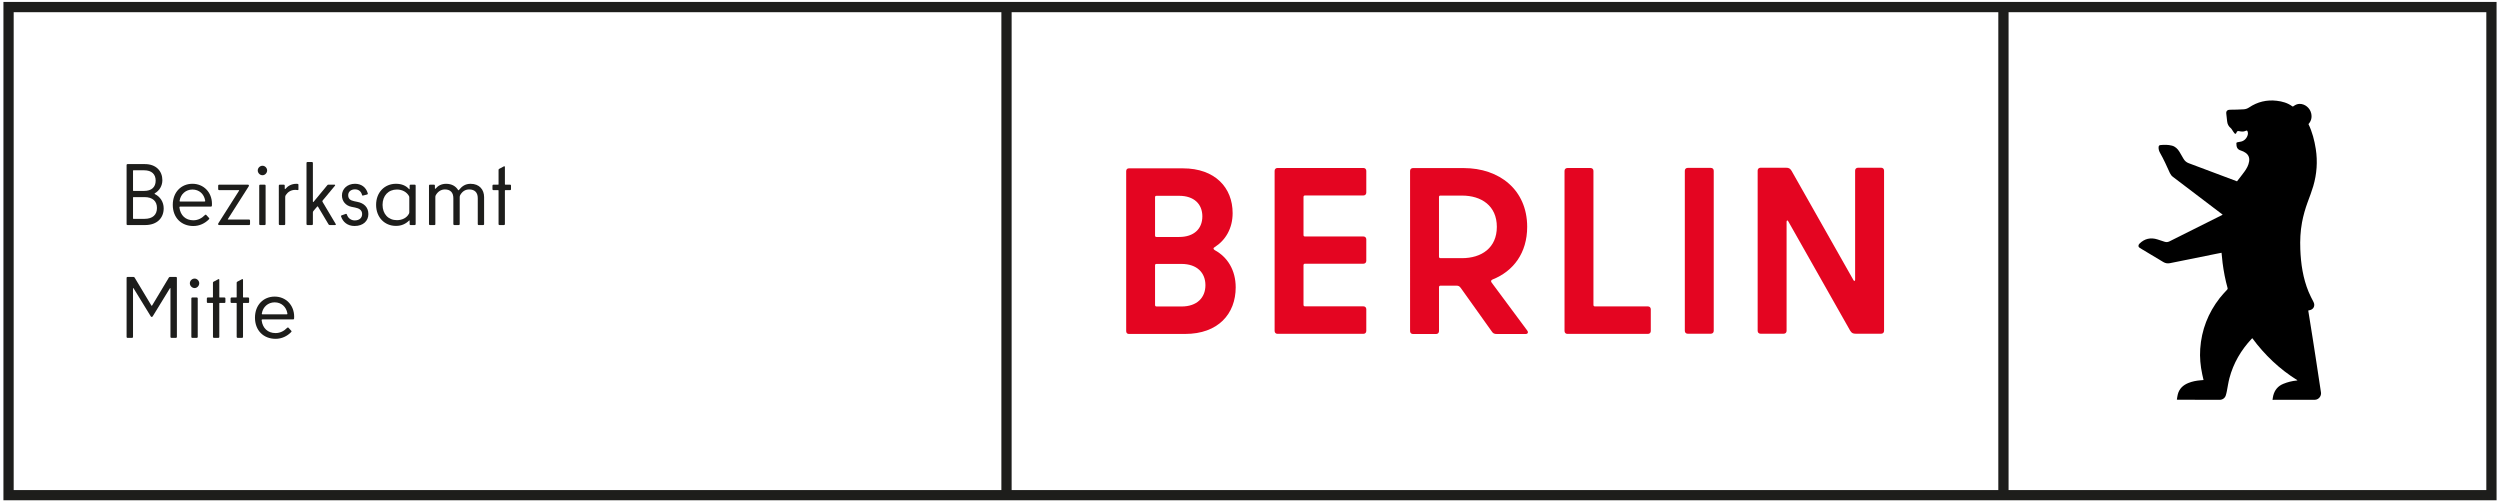 <?xml version="1.0" encoding="utf-8"?>
<!-- Generator: Adobe Illustrator 25.0.1, SVG Export Plug-In . SVG Version: 6.00 Build 0)  -->
<svg version="1.2" baseProfile="tiny" id="Ebene_1" xmlns="http://www.w3.org/2000/svg" xmlns:xlink="http://www.w3.org/1999/xlink"
	 x="0px" y="0px" width="109.982px" height="22.096px" viewBox="0 0 109.982 22.096" overflow="visible" xml:space="preserve">
<g>
	<g>
		<path fill="#E40521" d="M49.544,14.567V7.531c0-0.073,0.042-0.125,0.115-0.125h2.383
			c1.415,0,2.185,0.853,2.185,1.967c0,0.676-0.312,1.197-0.791,1.499c-0.073,0.041-0.062,0.093,0.01,0.135
			c0.552,0.302,0.916,0.874,0.916,1.634c0,1.166-0.77,2.05-2.227,2.05h-2.477
			C49.586,14.691,49.544,14.639,49.544,14.567z M50.814,8.676v1.686c0,0.042,0.021,0.063,0.062,0.063h0.999
			c0.655,0,1.02-0.364,1.02-0.906c0-0.541-0.364-0.905-1.02-0.905h-0.999
			C50.835,8.614,50.814,8.634,50.814,8.676z M50.814,11.673v1.748c0,0.031,0.021,0.062,0.062,0.062h1.103
			c0.677,0,1.051-0.385,1.051-0.936c0-0.551-0.374-0.936-1.051-0.936h-1.103
			C50.835,11.611,50.814,11.632,50.814,11.673z"/>
		<path fill="#E40521" d="M56.199,7.39h3.783c0.073,0,0.125,0.052,0.125,0.125v0.959c0,0.073-0.052,0.125-0.125,0.125
			H57.408c-0.031,0-0.063,0.021-0.063,0.063v1.678c0,0.042,0.021,0.063,0.063,0.063h2.574
			c0.073,0,0.125,0.052,0.125,0.125v0.948c0,0.073-0.052,0.125-0.125,0.125H57.408c-0.031,0-0.063,0.021-0.063,0.063
			v1.751c0,0.031,0.021,0.062,0.063,0.062h2.574c0.073,0,0.125,0.052,0.125,0.125v0.959
			c0,0.073-0.052,0.125-0.125,0.125h-3.783c-0.073,0-0.125-0.052-0.125-0.125V7.515
			C56.074,7.442,56.126,7.39,56.199,7.39z"/>
		<path fill="#E40521" d="M63.18,14.694h-1.022c-0.073,0-0.125-0.052-0.125-0.125V7.519
			c0-0.073,0.052-0.125,0.125-0.125H64.39c1.575,0,2.795,0.959,2.795,2.586c0,1.147-0.605,1.95-1.522,2.315
			c-0.073,0.031-0.083,0.083-0.042,0.136l1.564,2.107c0.063,0.083,0.031,0.156-0.073,0.156h-1.251
			c-0.125,0-0.177-0.021-0.25-0.136l-1.345-1.887c-0.062-0.083-0.104-0.104-0.198-0.104h-0.699
			c-0.031,0-0.063,0.021-0.063,0.062v1.94C63.305,14.641,63.253,14.694,63.18,14.694z M63.305,8.666v2.628
			c0,0.031,0.021,0.063,0.063,0.063h0.949c0.855,0,1.533-0.449,1.533-1.377c0-0.928-0.678-1.376-1.533-1.376h-0.949
			C63.326,8.603,63.305,8.624,63.305,8.666z"/>
		<path fill="#E40521" d="M68.953,7.392h1.022c0.073,0,0.125,0.052,0.125,0.125v5.901c0,0.031,0.021,0.062,0.063,0.062
			h2.335c0.073,0,0.125,0.052,0.125,0.125v0.959c0,0.073-0.052,0.125-0.125,0.125H68.953
			c-0.073,0-0.125-0.052-0.125-0.125V7.517C68.828,7.444,68.88,7.392,68.953,7.392z"/>
		<path fill="#E40521" d="M75.392,7.511v7.045c0,0.073-0.052,0.125-0.125,0.125h-1.022
			c-0.073,0-0.125-0.052-0.125-0.125V7.511c0-0.073,0.052-0.125,0.125-0.125h1.022
			C75.34,7.386,75.392,7.438,75.392,7.511z"/>
		<path fill="#E40521" d="M81.612,12.302V7.504c0-0.073,0.052-0.125,0.125-0.125H82.76c0.073,0,0.125,0.052,0.125,0.125
			v7.052c0,0.073-0.052,0.125-0.125,0.125h-1.127c-0.115,0-0.177-0.031-0.24-0.136l-2.723-4.809
			c-0.031-0.063-0.073-0.042-0.073,0.021v4.799c0,0.073-0.052,0.125-0.125,0.125h-1.023
			c-0.073,0-0.125-0.052-0.125-0.125v-7.052c0-0.073,0.052-0.125,0.125-0.125h1.127c0.115,0,0.177,0.031,0.24,0.136
			l2.723,4.809C81.57,12.386,81.612,12.365,81.612,12.302z"/>
	</g>
	
		<line fill="none" stroke="#1D1D1B" stroke-width="0.451" stroke-miterlimit="10" x1="44.279" y1="0.3" x2="44.279" y2="21.766"/>
	
		<line fill="none" stroke="#1D1D1B" stroke-width="0.451" stroke-miterlimit="10" x1="88.137" y1="0.275" x2="88.137" y2="21.741"/>
	<path fill="#1D1D1B" d="M109.38,0.537v21.021H0.602V0.537H109.38 M109.831,0.086H0.151v21.923h109.68V0.086
		L109.831,0.086z"/>
	<g>
		<rect x="5.193" y="7.124" fill="none" width="35.961" height="8.338"/>
		<path fill="#1D1D1B" d="M7.143,7.928c0,0.249-0.134,0.46-0.325,0.571c-0.027,0.016-0.023,0.031,0,0.042
			c0.23,0.115,0.383,0.345,0.383,0.625c0,0.414-0.279,0.735-0.819,0.735H5.607c-0.023,0-0.038-0.015-0.038-0.038
			V7.258c0-0.023,0.015-0.039,0.038-0.039H6.373C6.871,7.219,7.143,7.53,7.143,7.928z M5.852,7.51v0.87
			c0,0.012,0.008,0.019,0.019,0.019h0.467c0.337,0,0.51-0.172,0.51-0.452c0-0.28-0.172-0.456-0.51-0.456H5.871
			C5.86,7.491,5.852,7.499,5.852,7.51z M5.852,8.69v0.919c0,0.011,0.008,0.019,0.019,0.019H6.354
			c0.368,0,0.551-0.184,0.551-0.478s-0.184-0.479-0.551-0.479H5.871C5.86,8.671,5.852,8.679,5.852,8.69z"/>
		<path fill="#1D1D1B" d="M7.601,9.012c0-0.563,0.376-0.927,0.866-0.927s0.858,0.372,0.858,0.885
			c0,0.027,0,0.058-0.004,0.088C9.316,9.077,9.305,9.089,9.282,9.089H7.93c-0.027,0-0.042,0.012-0.035,0.05
			c0.043,0.333,0.268,0.552,0.609,0.552c0.211,0,0.379-0.096,0.502-0.222c0.027-0.027,0.046-0.035,0.065-0.016
			l0.127,0.138c0.016,0.015,0.016,0.034,0,0.05C9.018,9.828,8.776,9.943,8.504,9.943
			C7.976,9.943,7.601,9.575,7.601,9.012z M9.025,8.82C8.976,8.533,8.761,8.338,8.466,8.338
			c-0.291,0-0.517,0.203-0.563,0.486c-0.008,0.031,0,0.042,0.035,0.042h1.053C9.021,8.866,9.033,8.855,9.025,8.82z"/>
		<path fill="#1D1D1B" d="M10.039,9.659h0.923C10.985,9.659,11,9.675,11,9.701v0.161c0,0.023-0.015,0.038-0.038,0.038
			H9.641c-0.046,0-0.058-0.038-0.035-0.077l0.912-1.436c0.008-0.016,0.004-0.023-0.012-0.023H9.637
			c-0.023,0-0.039-0.016-0.039-0.039V8.162c0-0.023,0.016-0.038,0.039-0.038h1.272c0.042,0,0.054,0.038,0.031,0.076
			l-0.915,1.437C10.016,9.652,10.023,9.659,10.039,9.659z"/>
		<path fill="#1D1D1B" d="M11.339,7.499c0-0.111,0.096-0.207,0.21-0.207c0.107,0,0.203,0.096,0.203,0.207
			s-0.096,0.21-0.203,0.21C11.435,7.71,11.339,7.61,11.339,7.499z M11.404,9.863V8.162
			c0-0.023,0.016-0.038,0.039-0.038h0.203c0.023,0,0.039,0.015,0.039,0.038v1.701c0,0.023-0.016,0.038-0.039,0.038
			h-0.203C11.419,9.901,11.404,9.885,11.404,9.863z"/>
		<path fill="#1D1D1B" d="M13.094,8.089c0.023,0,0.035,0.015,0.035,0.038v0.203c0,0.027-0.015,0.039-0.042,0.031
			c-0.031-0.004-0.065-0.008-0.092-0.008c-0.199,0-0.333,0.096-0.421,0.226c-0.023,0.035-0.027,0.061-0.027,0.096
			v1.188c0,0.023-0.016,0.038-0.039,0.038h-0.203c-0.023,0-0.039-0.015-0.039-0.038V8.162
			c0-0.023,0.015-0.038,0.039-0.038h0.184c0.023,0,0.038,0.015,0.038,0.038v0.138c0,0.019,0.012,0.027,0.027,0.012
			c0.1-0.119,0.257-0.226,0.483-0.226C13.056,8.085,13.075,8.085,13.094,8.089z"/>
		<path fill="#1D1D1B" d="M14.451,9.866l-0.456-0.766c-0.011-0.023-0.03-0.027-0.046-0.008l-0.161,0.191
			c-0.019,0.027-0.023,0.039-0.023,0.069v0.51c0,0.023-0.019,0.038-0.043,0.038h-0.199
			c-0.023,0-0.039-0.015-0.039-0.038V7.166c0-0.023,0.016-0.039,0.039-0.039h0.199
			c0.023,0,0.043,0.016,0.043,0.039v1.696c0,0.031,0.019,0.035,0.038,0.008l0.598-0.724
			c0.011-0.016,0.027-0.023,0.046-0.023h0.264c0.031,0,0.046,0.023,0.023,0.049l-0.536,0.644
			c-0.019,0.023-0.023,0.039-0.008,0.065l0.579,0.973c0.015,0.027,0.004,0.046-0.027,0.046h-0.234
			C14.482,9.901,14.462,9.889,14.451,9.866z"/>
		<path fill="#1D1D1B" d="M15.004,9.521c-0.008-0.023,0-0.038,0.023-0.046l0.184-0.065
			c0.023-0.008,0.042,0.004,0.05,0.027c0.05,0.172,0.199,0.26,0.341,0.26c0.222,0,0.329-0.123,0.329-0.279
			c0-0.176-0.13-0.253-0.31-0.288l-0.153-0.03c-0.26-0.05-0.425-0.249-0.425-0.502
			c0-0.287,0.237-0.513,0.574-0.513c0.276,0,0.486,0.149,0.563,0.421c0.008,0.027-0.004,0.042-0.027,0.05
			l-0.18,0.046c-0.023,0.008-0.043-0.004-0.046-0.027c-0.038-0.149-0.145-0.245-0.31-0.245
			c-0.18,0-0.299,0.107-0.299,0.257c0,0.157,0.092,0.23,0.261,0.264l0.149,0.031
			c0.272,0.053,0.478,0.226,0.478,0.536c0,0.298-0.226,0.524-0.605,0.524C15.288,9.943,15.085,9.766,15.004,9.521z"/>
		<path fill="#1D1D1B" d="M16.546,9.012c0-0.555,0.379-0.927,0.874-0.927c0.252,0,0.448,0.085,0.578,0.237
			c0.012,0.012,0.023,0.004,0.023-0.011V8.162c0-0.023,0.015-0.038,0.039-0.038h0.188
			c0.023,0,0.038,0.015,0.038,0.038v1.701c0,0.023-0.015,0.038-0.038,0.038h-0.188
			c-0.023,0-0.039-0.015-0.039-0.038V9.713c0-0.016-0.011-0.023-0.023-0.012c-0.142,0.142-0.326,0.237-0.578,0.237
			C16.925,9.939,16.546,9.568,16.546,9.012z M17.99,9.402c0.012-0.023,0.016-0.038,0.016-0.069V8.69
			c0-0.03-0.004-0.046-0.016-0.069c-0.096-0.169-0.287-0.283-0.528-0.283c-0.379,0-0.632,0.272-0.632,0.674
			c0,0.402,0.252,0.674,0.632,0.674C17.703,9.686,17.902,9.575,17.99,9.402z"/>
		<path fill="#1D1D1B" d="M19.114,9.901h-0.203c-0.023,0-0.039-0.015-0.039-0.038V8.162
			c0-0.023,0.015-0.038,0.039-0.038h0.184c0.023,0,0.038,0.015,0.038,0.038v0.127c0,0.019,0.016,0.027,0.031,0.007
			c0.111-0.13,0.261-0.21,0.463-0.21c0.257,0,0.429,0.115,0.525,0.272c0.011,0.019,0.023,0.019,0.038,0
			c0.127-0.157,0.272-0.272,0.513-0.272c0.391,0,0.594,0.26,0.594,0.586v1.191c0,0.023-0.015,0.038-0.038,0.038
			h-0.203c-0.023,0-0.038-0.015-0.038-0.038V8.717c0-0.252-0.138-0.383-0.376-0.383
			c-0.176,0-0.303,0.088-0.395,0.245c-0.015,0.027-0.023,0.061-0.023,0.092v1.191c0,0.023-0.015,0.038-0.038,0.038
			h-0.203c-0.023,0-0.039-0.015-0.039-0.038V8.717c0-0.249-0.134-0.383-0.371-0.383
			c-0.169,0-0.31,0.092-0.402,0.253c-0.015,0.03-0.019,0.05-0.019,0.084v1.191
			C19.153,9.885,19.137,9.901,19.114,9.901z"/>
		<path fill="#1D1D1B" d="M21.959,7.43l0.207-0.111c0.027-0.011,0.046,0,0.046,0.027v0.758
			c0,0.012,0.008,0.019,0.019,0.019h0.211c0.023,0,0.038,0.015,0.038,0.038v0.165c0,0.023-0.015,0.039-0.038,0.039
			H22.231c-0.011,0-0.019,0.007-0.019,0.019v1.478c0,0.023-0.015,0.038-0.038,0.038h-0.203
			c-0.023,0-0.038-0.015-0.038-0.038V8.384c0-0.012-0.008-0.019-0.019-0.019h-0.21c-0.023,0-0.039-0.016-0.039-0.039
			V8.162c0-0.023,0.016-0.038,0.039-0.038h0.21c0.012,0,0.019-0.008,0.019-0.019V7.476
			C21.933,7.457,21.94,7.438,21.959,7.43z"/>
		<path fill="#1D1D1B" d="M5.569,14.825v-2.604c0-0.023,0.015-0.038,0.038-0.038h0.264
			c0.019,0,0.039,0.011,0.05,0.026l0.735,1.226c0.016,0.027,0.023,0.027,0.039,0l0.735-1.226
			c0.011-0.016,0.03-0.026,0.05-0.026h0.264c0.023,0,0.038,0.015,0.038,0.038v2.604
			c0,0.022-0.015,0.038-0.038,0.038h-0.207c-0.023,0-0.038-0.016-0.038-0.038v-2.13
			c0-0.026-0.015-0.03-0.027-0.008l-0.754,1.23c-0.023,0.035-0.061,0.035-0.085,0l-0.754-1.23
			c-0.011-0.022-0.027-0.019-0.027,0.008v2.13c0,0.022-0.015,0.038-0.038,0.038h-0.207
			C5.584,14.864,5.569,14.848,5.569,14.825z"/>
		<path fill="#1D1D1B" d="M8.352,12.462c0-0.111,0.096-0.207,0.21-0.207c0.107,0,0.203,0.096,0.203,0.207
			S8.67,12.673,8.563,12.673C8.448,12.673,8.352,12.573,8.352,12.462z M8.418,14.825v-1.701
			c0-0.022,0.016-0.038,0.039-0.038h0.203c0.023,0,0.039,0.016,0.039,0.038v1.701c0,0.022-0.016,0.038-0.039,0.038
			H8.456C8.433,14.864,8.418,14.848,8.418,14.825z"/>
		<path fill="#1D1D1B" d="M9.395,12.393l0.207-0.11c0.027-0.012,0.046,0,0.046,0.026v0.759
			c0,0.011,0.008,0.019,0.019,0.019h0.211c0.023,0,0.038,0.016,0.038,0.038v0.165c0,0.023-0.015,0.038-0.038,0.038
			H9.667c-0.011,0-0.019,0.008-0.019,0.019v1.478c0,0.022-0.015,0.038-0.038,0.038H9.407
			c-0.023,0-0.038-0.016-0.038-0.038v-1.478c0-0.012-0.008-0.019-0.019-0.019H9.139
			c-0.023,0-0.039-0.015-0.039-0.038v-0.165c0-0.022,0.016-0.038,0.039-0.038h0.21
			c0.012,0,0.019-0.008,0.019-0.019v-0.629C9.369,12.42,9.376,12.401,9.395,12.393z"/>
		<path fill="#1D1D1B" d="M10.438,12.393l0.207-0.11c0.027-0.012,0.046,0,0.046,0.026v0.759
			c0,0.011,0.008,0.019,0.019,0.019h0.211c0.023,0,0.038,0.016,0.038,0.038v0.165c0,0.023-0.015,0.038-0.038,0.038
			H10.71c-0.011,0-0.019,0.008-0.019,0.019v1.478c0,0.022-0.015,0.038-0.038,0.038h-0.203
			c-0.023,0-0.038-0.016-0.038-0.038v-1.478c0-0.012-0.008-0.019-0.019-0.019h-0.21
			c-0.023,0-0.039-0.015-0.039-0.038v-0.165c0-0.022,0.016-0.038,0.039-0.038h0.21
			c0.012,0,0.019-0.008,0.019-0.019v-0.629C10.412,12.42,10.419,12.401,10.438,12.393z"/>
		<path fill="#1D1D1B" d="M11.217,13.975c0-0.562,0.376-0.927,0.866-0.927s0.858,0.371,0.858,0.885
			c0,0.026,0,0.058-0.004,0.088c-0.004,0.019-0.015,0.031-0.038,0.031h-1.352c-0.027,0-0.042,0.011-0.035,0.05
			c0.043,0.333,0.268,0.551,0.609,0.551c0.211,0,0.379-0.096,0.502-0.222c0.027-0.027,0.046-0.034,0.065-0.016
			l0.127,0.138c0.016,0.016,0.016,0.035,0,0.05c-0.18,0.188-0.421,0.303-0.693,0.303
			C11.592,14.905,11.217,14.538,11.217,13.975z M12.642,13.783c-0.05-0.287-0.264-0.482-0.559-0.482
			c-0.291,0-0.517,0.203-0.563,0.486c-0.008,0.03,0,0.042,0.035,0.042h1.053
			C12.638,13.829,12.649,13.818,12.642,13.783z"/>
	</g>
	<g>
		<path d="M99.974,17.592c0.012-0.069,0.018-0.131,0.033-0.191c0.063-0.244,0.207-0.419,0.443-0.515
			c0.188-0.077,0.383-0.126,0.585-0.145c0.008-0.001,0.016-0.002,0.024-0.004c0.003-0.001,0.005-0.004,0.01-0.009
			c-0.782-0.487-1.437-1.109-1.984-1.85c-0.009,0.008-0.019,0.015-0.027,0.024c-0.468,0.499-0.805,1.073-0.98,1.736
			c-0.049,0.187-0.075,0.38-0.113,0.57c-0.013,0.064-0.027,0.129-0.048,0.191
			c-0.038,0.116-0.144,0.19-0.267,0.19c-0.609-0.001-1.217-0.002-1.825-0.004c-0.016,0-0.032-0.001-0.059-0.003
			c0.013-0.077,0.021-0.152,0.039-0.224c0.062-0.256,0.232-0.414,0.468-0.51
			c0.168-0.068,0.343-0.102,0.523-0.117c0.046-0.004,0.092-0.008,0.144-0.013
			c-0.019-0.085-0.038-0.168-0.057-0.252c-0.079-0.369-0.115-0.742-0.089-1.119
			c0.057-0.833,0.347-1.578,0.859-2.236c0.101-0.13,0.217-0.249,0.328-0.371c0.02-0.022,0.025-0.038,0.017-0.067
			c-0.101-0.363-0.172-0.732-0.22-1.106c-0.019-0.146-0.03-0.293-0.046-0.447
			c-0.076,0.015-0.152,0.029-0.227,0.044c-0.566,0.115-1.132,0.229-1.699,0.344
			c-0.116,0.024-0.232,0.046-0.348,0.07c-0.1,0.02-0.196,0.004-0.283-0.048
			c-0.347-0.207-0.693-0.415-1.039-0.623c-0.075-0.045-0.079-0.125-0.012-0.19
			c0.225-0.221,0.489-0.279,0.788-0.185c0.105,0.033,0.21,0.069,0.315,0.103c0.074,0.024,0.146,0.018,0.215-0.017
			c0.77-0.385,1.539-0.77,2.309-1.155c0.01-0.005,0.018-0.012,0.031-0.02c-0.133-0.101-0.264-0.2-0.394-0.299
			c-0.6-0.455-1.2-0.908-1.798-1.366c-0.054-0.041-0.101-0.102-0.129-0.164
			c-0.136-0.299-0.268-0.599-0.432-0.885c-0.045-0.079-0.072-0.164-0.066-0.257
			c0.003-0.05,0.027-0.084,0.072-0.089c0.173-0.018,0.346-0.02,0.516,0.024c0.147,0.039,0.247,0.139,0.325,0.263
			c0.065,0.103,0.123,0.21,0.184,0.316c0.052,0.089,0.126,0.155,0.222,0.191c0.708,0.267,1.417,0.532,2.126,0.798
			c0.004,0.002,0.009,0.003,0.005,0.002c0.11-0.142,0.22-0.279,0.323-0.421
			c0.1-0.137,0.183-0.282,0.21-0.454c0.025-0.16-0.026-0.29-0.158-0.381c-0.059-0.041-0.128-0.075-0.198-0.096
			c-0.195-0.057-0.203-0.186-0.205-0.334c-0-0.011,0.027-0.028,0.044-0.032c0.056-0.013,0.114-0.018,0.17-0.032
			c0.19-0.046,0.294-0.235,0.295-0.363c0-0.019-0.004-0.038-0.009-0.057
			c-0.018-0.067-0.036-0.077-0.098-0.048c-0.091,0.043-0.184,0.031-0.278,0.011
			c-0.07-0.015-0.095-0.001-0.121,0.067c-0.022,0.058-0.052,0.068-0.092,0.02
			c-0.041-0.048-0.072-0.105-0.108-0.158c-0.014-0.021-0.027-0.044-0.046-0.059
			c-0.099-0.078-0.152-0.179-0.164-0.304c-0.01-0.11-0.022-0.22-0.037-0.33
			c-0.018-0.129,0.06-0.179,0.159-0.179c0.2,0.001,0.401-0.008,0.601-0.018
			c0.088-0.004,0.169-0.032,0.246-0.084c0.367-0.246,0.772-0.343,1.211-0.292
			c0.247,0.028,0.481,0.094,0.685,0.243c0.025,0.018,0.04,0.006,0.059-0.007c0.077-0.058,0.162-0.097,0.261-0.099
			c0.235-0.004,0.458,0.175,0.513,0.416c0.041,0.178,0.003,0.337-0.12,0.473c0.168,0.349,0.263,0.718,0.322,1.097
			c0.086,0.552,0.045,1.098-0.111,1.633c-0.069,0.236-0.159,0.466-0.244,0.697c-0.108,0.294-0.194,0.593-0.251,0.9
			c-0.072,0.39-0.09,0.784-0.075,1.179c0.024,0.644,0.118,1.276,0.366,1.877
			c0.063,0.152,0.14,0.298,0.216,0.445c0.081,0.157,0.005,0.324-0.168,0.358
			c-0.02,0.004-0.04,0.009-0.065,0.015c0.02,0.123,0.04,0.244,0.059,0.365c0.047,0.293,0.094,0.585,0.14,0.878
			c0.044,0.282,0.088,0.563,0.131,0.845c0.043,0.283,0.086,0.567,0.129,0.85
			c0.034,0.222,0.066,0.444,0.101,0.665c0.025,0.155-0.095,0.311-0.251,0.323
			c-0.022,0.002-0.045,0.003-0.067,0.003c-0.583,0-1.166,0-1.748,0
			C100.02,17.592,100.004,17.592,99.974,17.592z"/>
	</g>
</g>
</svg>
